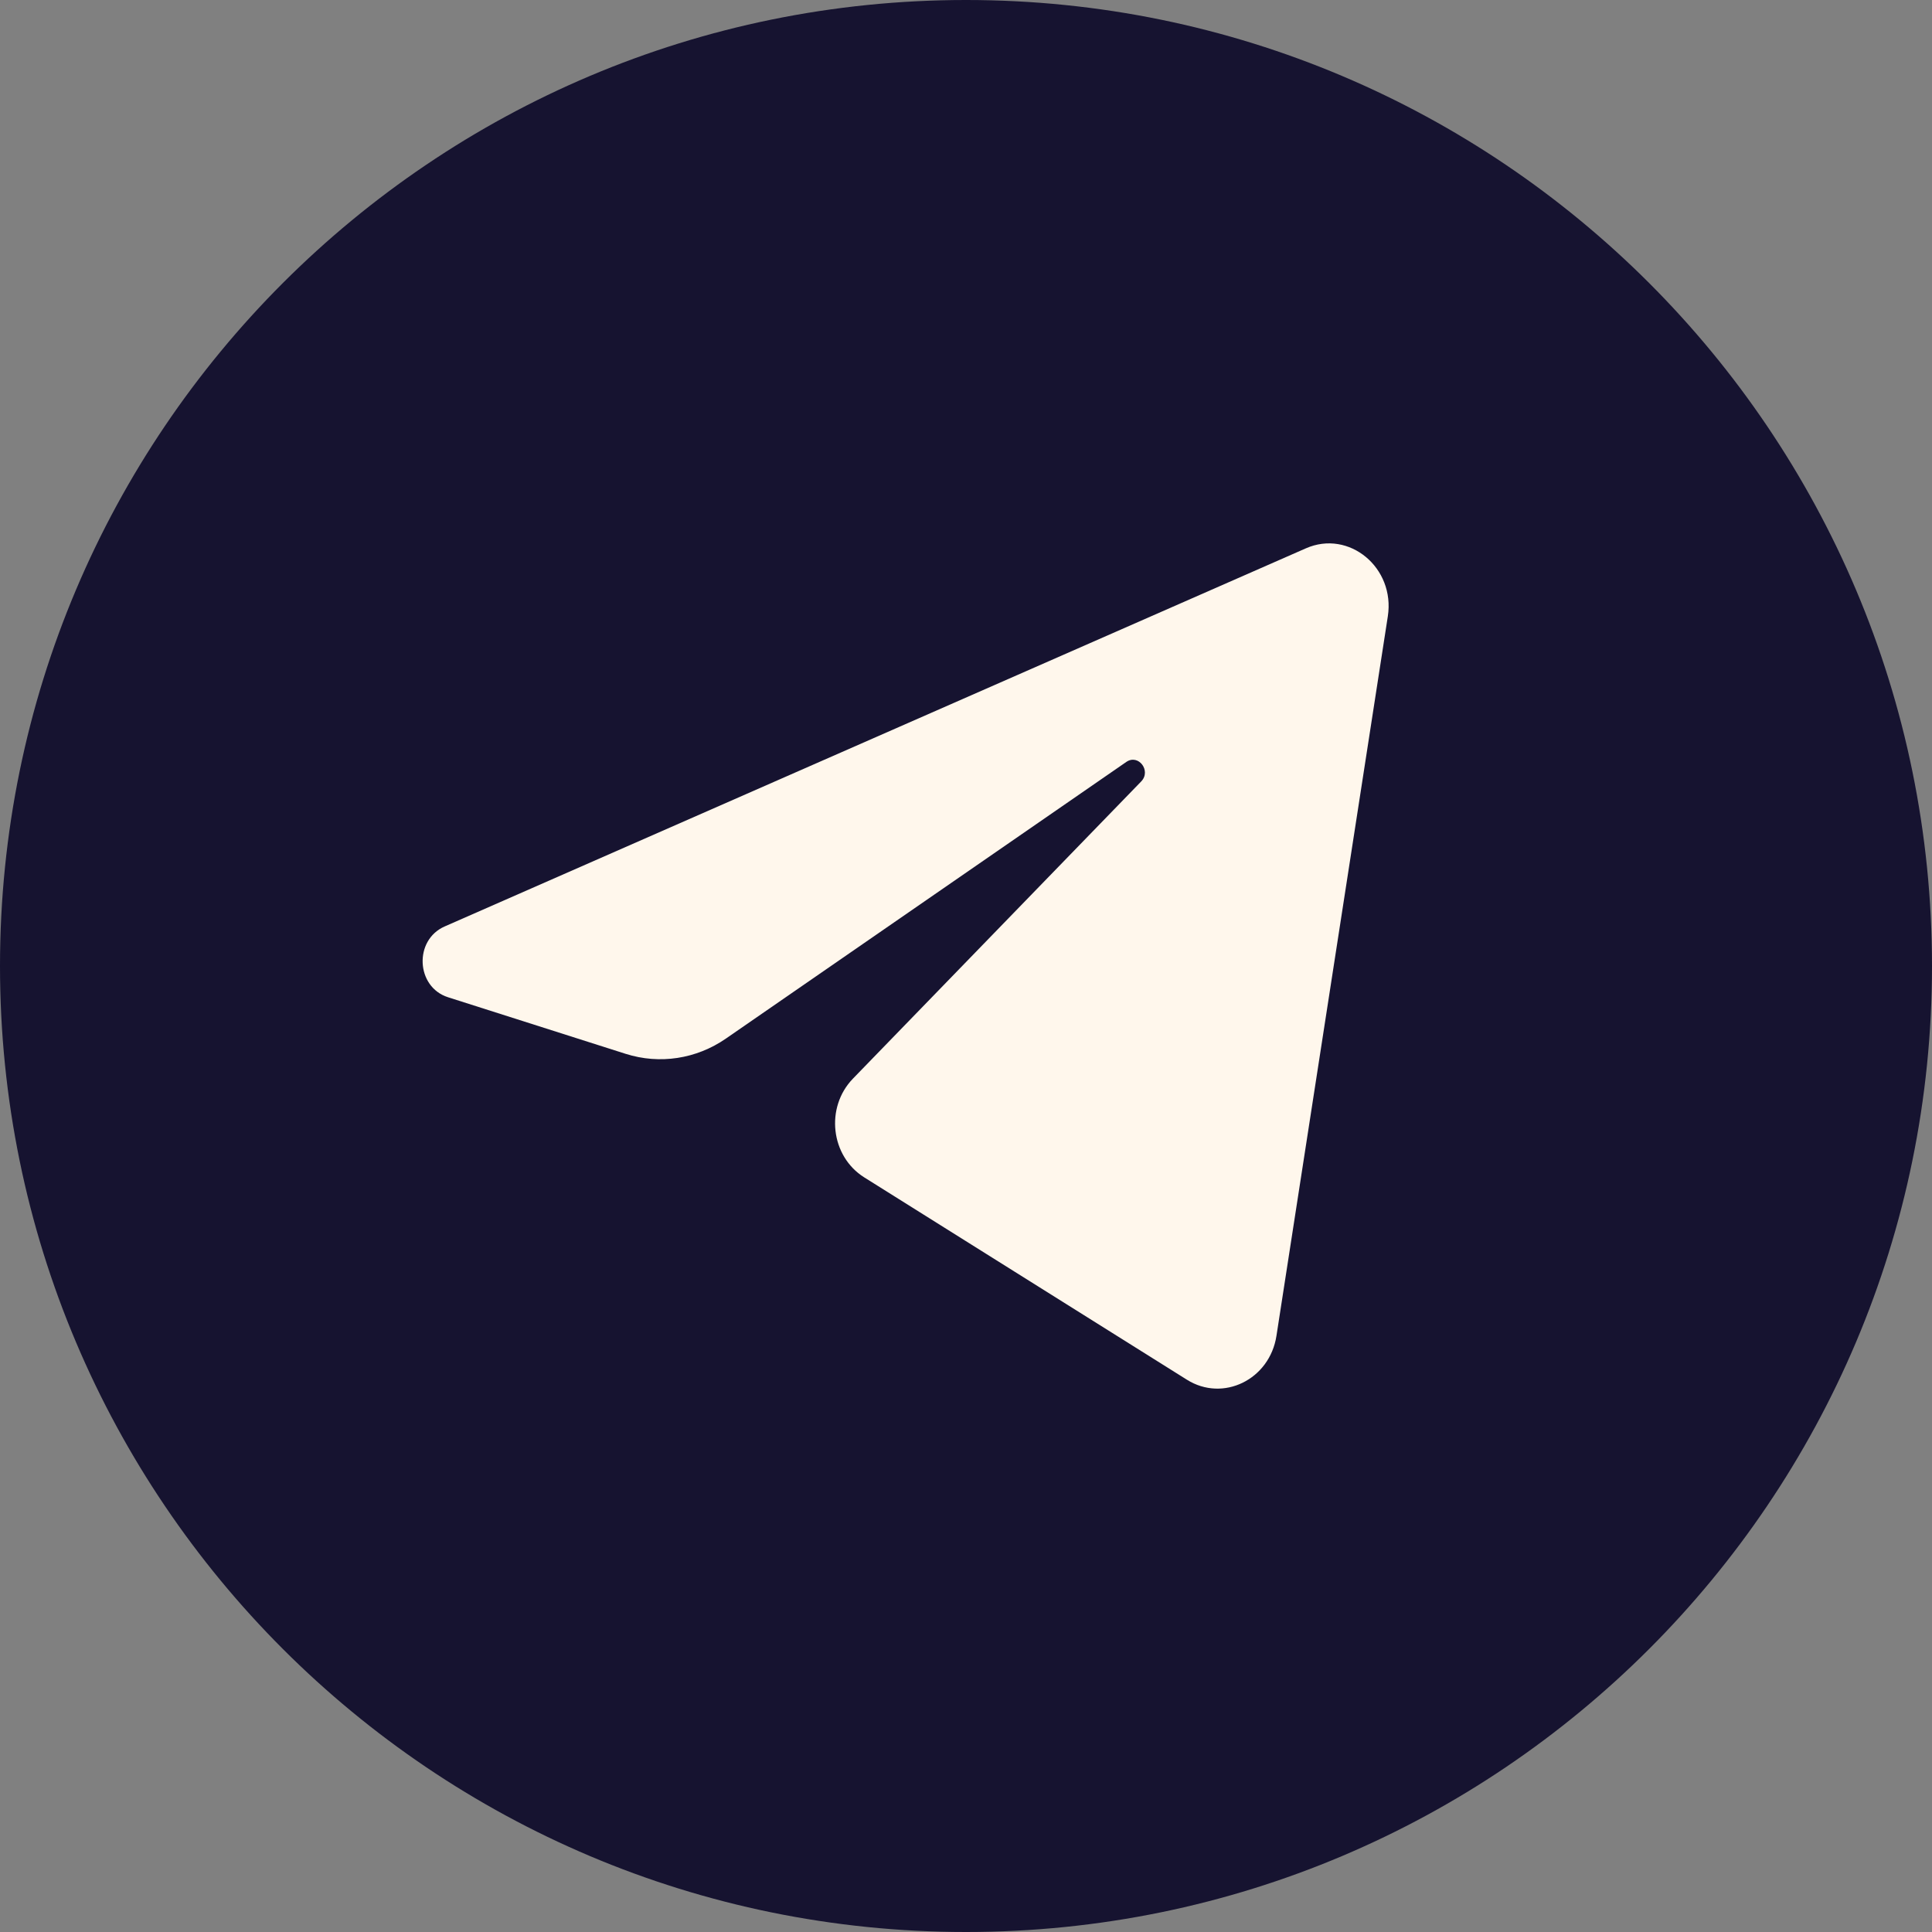 <svg width="45" height="45" viewBox="0 0 45 45" fill="none" xmlns="http://www.w3.org/2000/svg">
<rect x="0" y="0" width="45" height="45" fill="#808080" stroke="none"/>
<g clip-path="url(#clip0_97_793)">
<path d="M22.5 45C34.926 45 45 34.926 45 22.5C45 10.074 34.926 0 22.5 0C10.074 0 0 10.074 0 22.5C0 34.926 10.074 45 22.5 45Z" fill="#161330"/>
<path d="M32.325 14.356C32.5 13.223 31.423 12.329 30.416 12.772L10.357 21.579C9.635 21.896 9.687 22.99 10.436 23.228L14.573 24.546C15.363 24.797 16.218 24.667 16.907 24.191L26.234 17.747C26.515 17.553 26.821 17.953 26.581 18.201L19.868 25.122C19.216 25.794 19.346 26.931 20.129 27.423L27.645 32.136C28.488 32.665 29.573 32.134 29.731 31.115L32.325 14.356Z" fill="#FFF7EC"/>
</g>
<defs>
<clipPath id="clip0_97_793">
<rect width="45" height="45" fill="white"/>
</clipPath>
</defs>
</svg>
